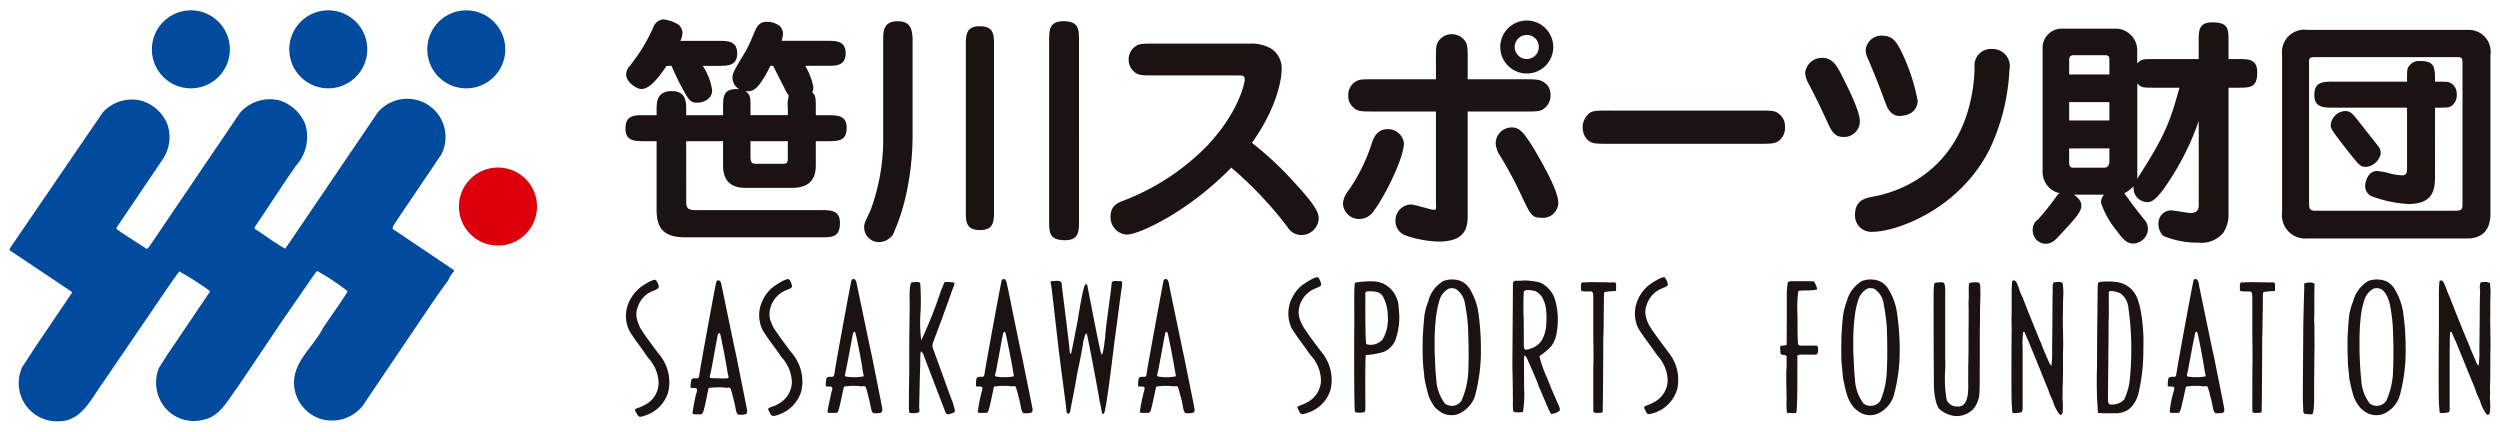 <svg xmlns="http://www.w3.org/2000/svg" width="220" height="38" viewBox="-0.835 -0.912 220 38"><g transform="translate(-142.505 -406.149)"><path d="M270.969,430.6a1.694,1.694,0,0,0-.907-.686,2.248,2.248,0,0,0-1.375.051,2.868,2.868,0,0,0-1.335,1.817,5.024,5.024,0,0,0-.373,1.659c-.025.223-.108,1.395-.108,1.622,0,.1-.025,1.182.006,1.711.018.7.087,1,.136,1.7a15.325,15.325,0,0,0,.388,1.631,3.927,3.927,0,0,0,.563,1,3.64,3.64,0,0,0,.61.467,1.787,1.787,0,0,0,1.488.074,2.674,2.674,0,0,0,1.4-1.534,15.278,15.278,0,0,0,.525-4.347,21.859,21.859,0,0,0-.193-2.822A5.492,5.492,0,0,0,270.969,430.6Zm-.086,7.184a7.019,7.019,0,0,1-.609,2.72,1.008,1.008,0,0,1-1.449.246,3.865,3.865,0,0,1-.764-2.179c-.082-.555-.118-2.011-.144-2.368v-.774a17.955,17.955,0,0,1,.115-2.225,8.937,8.937,0,0,1,.357-1.691,1.7,1.7,0,0,1,.793-.885.96.96,0,0,1,.6.036,1.891,1.891,0,0,1,.814,1.369,15.391,15.391,0,0,1,.257,1.922C270.909,435.479,270.933,436.55,270.883,437.788Z" fill="#1a1311"/><path d="M209.7,433.988a3.551,3.551,0,0,1-.278-.719,2.033,2.033,0,0,1,.055-.991,2.369,2.369,0,0,1,1.455-1.535c.167-.065.421-.158.439-.319a1.2,1.2,0,0,0-.253-.584c-.162-.228-1.36.584-1.585.792a3.538,3.538,0,0,0-.9,1.4,2.955,2.955,0,0,0,.145,2.243c.489.828,1.117,1.561,1.638,2.363a3.382,3.382,0,0,1,.94,2.248,2.245,2.245,0,0,1-1.346,1.97c-.186.143-.474.162-.7.3-.046.069-.056.087,0,.222.167.22.167.548.558.445a2.1,2.1,0,0,0,.429-.139,3.106,3.106,0,0,0,1.89-2.034,3.827,3.827,0,0,0-.736-3.221C211.238,436.18,209.941,434.437,209.7,433.988Z" fill="#1a1311"/><path d="M256.264,433.829a4.254,4.254,0,0,1-.272-.708,2.053,2.053,0,0,1,.048-.99,2.361,2.361,0,0,1,1.457-1.542c.192-.082.416-.156.441-.323a1.385,1.385,0,0,0-.249-.594c-.163-.222-1.374.594-1.6.8a3.5,3.5,0,0,0-.889,1.4,3.024,3.024,0,0,0,.139,2.256c.491.812,1.115,1.562,1.641,2.35a3.314,3.314,0,0,1,.935,2.253,2.226,2.226,0,0,1-1.339,1.969c-.2.14-.487.172-.69.316-.056.041-.063.069,0,.208.156.232.156.551.544.431a2.846,2.846,0,0,0,.44-.134,3.073,3.073,0,0,0,1.9-2.034,3.833,3.833,0,0,0-.749-3.2C257.8,436.022,256.511,434.3,256.264,433.829Z" fill="#1a1311"/><path d="M286.781,433.829a3.289,3.289,0,0,1-.269-.708,1.7,1.7,0,0,1,.048-.99A2.291,2.291,0,0,1,288,430.589c.185-.082.426-.156.445-.323a1.34,1.34,0,0,0-.26-.594c-.164-.222-1.367.594-1.58.8a3.449,3.449,0,0,0-.906,1.4,3.017,3.017,0,0,0,.137,2.256c.5.812,1.129,1.562,1.644,2.35a3.368,3.368,0,0,1,.946,2.253,2.228,2.228,0,0,1-1.352,1.969c-.193.14-.469.172-.678.316-.058.041-.058.069,0,.208.145.232.162.551.534.431a3.048,3.048,0,0,0,.455-.134,3.125,3.125,0,0,0,1.879-2.034,3.817,3.817,0,0,0-.737-3.2C288.328,436.022,287.025,434.3,286.781,433.829Z" fill="#1a1311"/><path d="M277.84,438.547a9.812,9.812,0,0,1-.7-1.968,6.188,6.188,0,0,0,1.029-.863,2.581,2.581,0,0,0,.495-1.241,6.478,6.478,0,0,0-.125-2.786,2.481,2.481,0,0,0-1.316-1.581,5.922,5.922,0,0,0-1.452-.19c-.344.046-.681,0-.85.051-.139.126-.114.3-.114.52,0,.1-.049,7.026-.049,7.026.024.3.049,2.993.049,2.993a6.4,6.4,0,0,0,.025.927c.187.139.6.084.857.061a9.562,9.562,0,0,0,.105-2.067s-.023-2.541,0-2.541a.574.574,0,0,1,.028-.356c.171-.018.34.542.4.653.15.311.809,1.817.851,2.045.179.342.986,2.394,1.091,2.418a1.031,1.031,0,0,0,.754-.287c.09-.112-.083-.431-.251-.829C278.505,440.179,277.988,438.983,277.84,438.547Zm-1.933-2.534c-.117-.056-.117-.172-.14-.274,0-.635,0-2.7-.033-2.794,0-.7-.015-1.432.033-2.058.163-.2.536-.12.793-.079.346.047.444.171.74.468a2.622,2.622,0,0,1,.379.918,6.1,6.1,0,0,1,.059,1.552,3.056,3.056,0,0,1-.438,1.517A1.974,1.974,0,0,1,275.907,436.013Z" fill="#1a1311"/><path d="M323.176,430.137c-.178-.14-.557-.08-.787-.042-.155.217-.047.621-.09.926v.134c-.014,0-.014,3.5-.047,4.774a8.543,8.543,0,0,1-.055,1.474c-.183-.047-.32-.6-.39-.681-.047-.143-.463-1.034-.506-1.261-.061-.074-1.553-3.772-1.619-4.009a4.347,4.347,0,0,1-.373-.935c-.137-.279-.147-.492-.372-.6-.113-.019-.132.037-.193.051a13.571,13.571,0,0,0-.047,1.4v1.317c0,.26-.017.557-.017.523,0,.053.017.738.017,1.09-.017.677-.037,5.608,0,6.293,0,.367.047.64.047.872.061.227.379.084.568.111.118-.055.282-.027.3-.157a.624.624,0,0,0,.051-.325V435.9a9.363,9.363,0,0,1,.043-1.464c.023.028.078,0,.117.028.127.292.164.394.369.838.19.478,1.522,3.7,1.53,3.778a3.626,3.626,0,0,1,.261.667c.133.366.268.57.358.843a3.445,3.445,0,0,0,.6,1.15c.334.051.229-.473.268-.88,0,0-.039-.478-.039-.71a3.892,3.892,0,0,0,0-.713c.072-.9.039-3.031.039-3.031.066-1.21-.039-2.531,0-3.555,0-.422,0-1.016.033-1.7A5.015,5.015,0,0,0,323.176,430.137Z" fill="#1a1311"/><path d="M360.816,432.852c0-.422-.009-1.016.018-1.7a7.041,7.041,0,0,0-.051-1.018,1.232,1.232,0,0,0-.8-.042c-.17.217-.045.621-.068.926v.134c-.031,0-.031,3.5-.062,4.774a8.437,8.437,0,0,1-.063,1.474c-.178-.047-.314-.6-.377-.681-.057-.143-.457-1.034-.512-1.261-.068-.074-1.554-3.772-1.623-4.009a8.285,8.285,0,0,1-.379-.935c-.132-.279-.16-.492-.38-.6-.108-.019-.135.037-.172.051a12.04,12.04,0,0,0-.053,1.4v2.93c-.01.677-.041,5.608,0,6.293,0,.367.053.64.053.872.037.227.383.084.576.111.1-.055.267-.027.3-.157a.888.888,0,0,0,.017-.325V435.9c.033-.468-.017-1.014.057-1.464.027.028.094,0,.109.028.145.292.162.394.379.838.2.478,1.5,3.7,1.545,3.778a4.251,4.251,0,0,1,.242.667c.141.366.276.57.361.843a3.58,3.58,0,0,0,.6,1.15c.338.051.242-.473.283-.88,0,0-.033-.478-.033-.71a4.594,4.594,0,0,0,0-.713c.051-.9.033-3.031.033-3.031C360.871,435.2,360.783,433.876,360.816,432.852Z" fill="#1a1311"/><path d="M240.282,429.969c-.284.042-.661-.1-.785.139,0,.452-.6,4.357-.564,4.779-.074.435-.172,1.575-.327,1.548-.1,0-1.174-5.748-1.27-6.161a.331.331,0,0,0-.131-.018c-.193-.105-.7,3.2-.7,3.2-.141.732-.531,2.711-.58,2.906-.07.037-.07-.051-.119-.111,0-.431-.69-5.732-.713-6.077-.082-.332-.511-.2-.842-.2-.237-.005-.068.259-.068.455.08.431.665,5.825.748,6.325.045.492.549,4.112.6,4.747a.275.275,0,0,0,.138.152c.106-.024.106-.1.162-.152.061-.357.55-2.744.6-3.235.064-.278.545-2.573.545-2.851a4.372,4.372,0,0,1,.257-.857c.139.1.106.236.163.44.114.486,1.013,5.213,1.037,5.539a7.448,7.448,0,0,1,.176.885c.049.079,0,.273.184.231.222,0,.915-6.206,1.034-6.965.093-.673.458-3.509.517-3.875C240.447,430.1,240.462,430,240.282,429.969Z" fill="#1a1311"/><path d="M301.539,435.651H300.42c-.219,0-.438.037-.522-.124-.074-1.062-.027-1.716-.056-2.777a10.888,10.888,0,0,1,.078-1.895c.137-.088,1.264-.028,1.531-.121.072,0,.106,0,.127-.1A2.561,2.561,0,0,0,301.3,430c-.918-.042-1.93,0-2.03-.028-.054.088-.246-.014-.273.126a7.513,7.513,0,0,0-.09,1.218v2.521c-.017.125,0,.529,0,.529-.017.1,0,.787-.017,1.164.011.111-.184.111-.473.124-.188.088-.051.362-.076.556,0,.423.47.126.549.409v1.01c-.065.087,0,2.456,0,2.845a6.929,6.929,0,0,0,.017.992c.029.161.18.121.34.111.223.01.428.074.52-.078.105-1.428.058-3.212.076-4.964.045-.2,1.609,0,1.736-.135a.511.511,0,0,1,.084-.166C301.631,436.032,301.74,435.739,301.539,435.651Z" fill="#1a1311"/><path d="M264.027,430.632a2.28,2.28,0,0,0-1.475-.635,8.14,8.14,0,0,0-1.62.111c-.161.054-.048,3.726-.091,4.07,0,.4-.027,6.386.055,7.257.036.169.556.112.831.084.1-.084.1-.357.1-.455,0,0-.046-4.579.049-4.579a7.369,7.369,0,0,0,1.548-.278,1.927,1.927,0,0,0,1.03-1.019,5.9,5.9,0,0,0,.3-2.823A2.46,2.46,0,0,0,264.027,430.632Zm-.685,4.472a1.386,1.386,0,0,1-1.425.423c-.118-.066-.094-3.49-.094-4.455,0-.133.049-.185.277-.2.495.014,1.005-.032,1.3.509a3.731,3.731,0,0,1,.394,1.641A3.55,3.55,0,0,1,263.342,435.1Z" fill="#1a1311"/><path d="M329.709,431.382a2.242,2.242,0,0,0-1.774-1.325,5.88,5.88,0,0,0-1.535,0c-.134.051-.109.255-.134.39,0,.042-.047,4.208-.047,4.462l-.014,2.633a37.374,37.374,0,0,0,.086,4.032c.549.05,1.172.03,1.777.03.047-.057.2.02.244-.057a1.64,1.64,0,0,0,.981-.571,2.8,2.8,0,0,0,.543-1.043,15.728,15.728,0,0,0,.422-2.887c.037-.467.037-2.006.037-2.006a15.45,15.45,0,0,0-.281-2.656A6.057,6.057,0,0,0,329.709,431.382Zm-.588,6.929a5.467,5.467,0,0,1-.519,2.072,1.422,1.422,0,0,1-1.139.453c-.094,0-.188,0-.215-.082l-.078-.19c.008-1.562.055-5.947.055-6.1v-.918c.05-.741,0-1.729.023-2.568.037-.3.9,0,1.045.093a1.758,1.758,0,0,1,.674,1.228A26.363,26.363,0,0,1,329.121,438.311Z" fill="#1a1311"/><path d="M223.8,435.985a1.06,1.06,0,0,1-.073-.347c0-.251.11-.335.178-.617.169-.385,1.505-4.042,1.565-4.268.1-.236.267-.631.16-.645a2.779,2.779,0,0,0-.628-.051c-.2-.022-.239.038-.286.171a4.218,4.218,0,0,1-.22.525,38.659,38.659,0,0,1-1.754,4.426,11.811,11.811,0,0,1-.068-2.42,20.52,20.52,0,0,0-.026-2.622c-.178-.14-.559-.08-.771-.042-.218.179-.155,1.637-.155,2.047,0,.46-.038,2.986-.038,3.458v2.392c0,.249-.065,3.369,0,3.527.038.115.609.085.786.028.178-.084.089-.337.089-.524,0-.047.059-2.934.089-3.588.01-.44-.014-1.27.094-1.27a.934.934,0,0,1,.252.451c.076.2,1.713,4.476,1.9,4.958.08.05.08.153.247.116.222-.066.44-.086.569-.255a4.389,4.389,0,0,0-.257-.927C225.311,440.179,223.87,436.133,223.8,435.985Z" fill="#1a1311"/><path d="M283.877,430.191c0-.166-.462-.083-.6-.1-.318-.019-.867-.015-1.234-.019-.309-.019-.882.019-1.125.019-.164-.019-.123.546-.107.7.05.161.8.056.944.112.124.087.1.268.124.4v3.6s.043,1.947,0,2.587v3.311c.024.137-.021.577.024.689.153.152.447.051.673.078.073-.027.13-.055.13-.157.025-.556.05-4.31.05-6.238,0,0,.039-1.089.039-1.595,0,0,.005-1.024.019-1.6,0-.886,0-1,.08-1.042a5.617,5.617,0,0,1,.913-.084c.106-.028.074-.1.074-.214A2.312,2.312,0,0,0,283.877,430.191Z" fill="#1a1311"/><path d="M341.861,430.191c0-.166-.455-.083-.592-.1-.335-.019-.878-.015-1.238-.019-.293-.019-.89.019-1.121.019-.174-.019-.127.546-.127.7.057.161.807.056.955.112.143.087.106.268.135.4v3.6s.041,1.947.008,2.587c-.008.524-.008,3.34-.008,3.311a5.345,5.345,0,0,0,.018.689c.144.152.451.051.668.078.078-.027.138-.055.138-.157.018-.556.045-4.31.045-6.238,0,0,.033-1.089.033-1.595,0,0,.016-1.024.026-1.6,0-.886,0-1,.084-1.042a5.577,5.577,0,0,1,.9-.084c.119-.028.088-.1.088-.214A3.483,3.483,0,0,0,341.861,430.191Z" fill="#1a1311"/><path d="M315.81,430.1a2.35,2.35,0,0,0-.851.042c-.084.531,0,1.13-.057,1.649.02,1.015.006,2.22,0,2.679,0,1.1,0,2.02-.027,3.031.01.311-.01,1.1,0,1.446,0,.63.027,1.538-.453,1.932a.759.759,0,0,1-.531.13.962.962,0,0,1-.914-.587,10.97,10.97,0,0,1-.131-2.648c.031-.389,0-.843,0-1.219v-5.639a1.974,1.974,0,0,0-.08-.739c-.137-.175-.473-.064-.682-.077-.285.013-.205.263-.248.573-.02.487,0,5.748,0,5.748,0,.691.019,2.447.019,2.8a5.547,5.547,0,0,0,.108,1.014,2.692,2.692,0,0,0,.33.961,2.545,2.545,0,0,0,1.32.638,1.977,1.977,0,0,0,1.381-.333,1.7,1.7,0,0,0,.543-.575,2.921,2.921,0,0,0,.3-.816c.078-.918.035-1.886.055-2.833v-2.363s0-.987.023-1.667c-.023-.39.033-2.04.033-2.2C315.916,430.566,316,430.312,315.81,430.1Z" fill="#1a1311"/><path d="M344.459,430.172a.524.524,0,0,0-.01.275c-.017.269-.086,3.235-.086,3.235,0,.306-.051,6.122-.041,6.674,0,.3.041.954.041,1.163.1.2.283.143.518.171a.682.682,0,0,0,.242,0c.229,0,.186-1.766.186-1.817,0-.371.023-3.568.043-4.157-.02-.807,0-2.169-.04-2.262.04-1.089,0-2.072.04-3.2C345.2,430,344.684,430.108,344.459,430.172Z" fill="#1a1311"/><path d="M307.8,430.6a1.708,1.708,0,0,0-.907-.686,2.239,2.239,0,0,0-1.371.051,2.953,2.953,0,0,0-1.345,1.817,5.488,5.488,0,0,0-.358,1.659c-.039.223-.107,1.395-.107,1.622,0,.1-.022,1.182,0,1.711.017.7.1,1,.133,1.7.046.162.216,1.112.4,1.631a3.445,3.445,0,0,0,.57,1,3.193,3.193,0,0,0,.606.467,1.765,1.765,0,0,0,1.476.074,2.625,2.625,0,0,0,1.407-1.534,15.1,15.1,0,0,0,.539-4.347,21.961,21.961,0,0,0-.215-2.822A5.384,5.384,0,0,0,307.8,430.6Zm-.09,7.184a7.131,7.131,0,0,1-.572,2.72,1.049,1.049,0,0,1-1.477.246,3.885,3.885,0,0,1-.76-2.179c-.066-.555-.117-2.011-.142-2.368v-.774a18.162,18.162,0,0,1,.113-2.225,7.5,7.5,0,0,1,.361-1.691,1.729,1.729,0,0,1,.783-.885.98.98,0,0,1,.614.036,1.9,1.9,0,0,1,.812,1.369,18.026,18.026,0,0,1,.264,1.922C307.758,435.479,307.775,436.55,307.715,437.788Z" fill="#1a1311"/><path d="M352.348,430.6a1.616,1.616,0,0,0-.9-.686,2.232,2.232,0,0,0-1.369.051,2.924,2.924,0,0,0-1.342,1.817,5.076,5.076,0,0,0-.384,1.659c-.024.223-.1,1.395-.1,1.622,0,.1-.01,1.182.023,1.711,0,.7.075,1,.123,1.7a15.142,15.142,0,0,0,.385,1.631,3.316,3.316,0,0,0,.58,1,2.5,2.5,0,0,0,.6.467,1.764,1.764,0,0,0,1.478.074,2.56,2.56,0,0,0,1.389-1.534,15.088,15.088,0,0,0,.535-4.347,22.226,22.226,0,0,0-.191-2.822A5.483,5.483,0,0,0,352.348,430.6Zm-.086,7.184a6.778,6.778,0,0,1-.6,2.72,1.012,1.012,0,0,1-1.445.246,3.7,3.7,0,0,1-.76-2.179c-.084-.555-.135-2.011-.148-2.368v-.774a19.052,19.052,0,0,1,.1-2.225,7.228,7.228,0,0,1,.365-1.691,1.647,1.647,0,0,1,.8-.885.9.9,0,0,1,.584.036c.242.075.631.511.824,1.369a15.737,15.737,0,0,1,.252,1.922C352.3,435.479,352.31,436.55,352.262,437.788Z" fill="#1a1311"/><path d="M231.6,436.579c-.083-.289-1.177-5.678-1.243-6.019-.1-.332-.1-.768-.375-.768-.168.015-.152.126-.182.205-.148.635-1.372,7.323-1.484,8.092-.017.1-.03.241-.1.274-.111.086-.537-.052-.615.184a2.791,2.791,0,0,0-.044.669c.084.06.278.014.464.055s.061.364,0,.579a14.276,14.276,0,0,0-.307,1.646c0,.128.512.051.753.078,0,0,.148-.069.174-.157.225-.663.445-2.063.515-2.16a5.868,5.868,0,0,1,1.41-.041c.138.092.455-.126.511.138a4.771,4.771,0,0,1,.2.714c.076.25.132.5.188.768s.11.748.324.768c.377,0,.7,0,.726-.169a.4.4,0,0,0,.01-.244C232.482,440.879,231.633,436.778,231.6,436.579Zm-2.157,1.807c-.308,0-.2-.167-.134-.441.051-.2.54-2.924.566-3.041.063-.184.037-.4.192-.481a.413.413,0,0,1,.08.083c.108.381.593,2.855.657,3.314.025.172.07.389.093.529A4.169,4.169,0,0,1,229.445,438.386Z" fill="#1a1311"/><path d="M218.4,436.579c-.079-.289-1.193-5.678-1.265-6.019-.089-.332-.089-.768-.357-.768-.182.015-.162.126-.2.205-.137.635-1.373,7.323-1.474,8.092-.019.1-.033.241-.106.274-.128.086-.528-.052-.607.184a3.683,3.683,0,0,0-.055.669c.1.06.285.014.478.055s.056.364,0,.579c-.073.4-.333,1.423-.317,1.646,0,.128.518.051.779.078a.416.416,0,0,0,.156-.157c.224-.663.451-2.063.519-2.16a5.635,5.635,0,0,1,1.388-.041c.148.092.471-.126.528.138a4.234,4.234,0,0,1,.2.714c.072.25.129.5.186.768s.106.748.333.768c.356,0,.694,0,.7-.169.066-.2.021-.162.021-.244C219.264,440.879,218.434,436.778,218.4,436.579Zm-2.182,1.807c-.291,0-.179-.167-.135-.441.061-.2.566-2.924.584-3.041.062-.184.038-.4.205-.481a.433.433,0,0,1,.067.083c.116.381.608,2.855.641,3.314.035.172.079.389.107.529A4.22,4.22,0,0,1,216.221,438.386Z" fill="#1a1311"/><path d="M197.985,434.039a4.622,4.622,0,0,1-.261-.71,1.693,1.693,0,0,1,.043-.992,2.256,2.256,0,0,1,1.448-1.529c.174-.074.413-.167.436-.333a1.334,1.334,0,0,0-.25-.576c-.162-.227-1.368.576-1.58.8a3.547,3.547,0,0,0-.915,1.4,2.943,2.943,0,0,0,.155,2.252c.478.825,1.116,1.557,1.628,2.364a3.321,3.321,0,0,1,.939,2.252,2.2,2.2,0,0,1-1.336,1.961c-.205.143-.471.171-.7.31-.049.042-.063.079,0,.214.179.217.179.544.553.439a2.433,2.433,0,0,0,.442-.143,3.044,3.044,0,0,0,1.887-2.026,3.784,3.784,0,0,0-.719-3.2C199.523,436.231,198.227,434.511,197.985,434.039Z" fill="#1a1311"/><path d="M206.5,436.708c-.089-.3-1.184-5.687-1.264-6.025s-.085-.774-.356-.779c-.17.029-.162.135-.195.218-.138.631-1.374,7.327-1.473,8.1-.019.092-.044.246-.091.282-.136.074-.541-.069-.617.168,0,.1-.109.588-.054.671.089.06.272.024.46.06s.075.367,0,.567a16.182,16.182,0,0,0-.3,1.637c0,.146.509.058.754.105a.733.733,0,0,0,.172-.181c.223-.649.44-2.053.506-2.155a7.414,7.414,0,0,1,1.426-.033c.131.089.439-.124.512.135a5.982,5.982,0,0,1,.194.723c.073.235.13.487.187.76s.1.751.332.769c.358.014.689,0,.7-.166a.438.438,0,0,0,.017-.246C207.361,441,206.522,436.9,206.5,436.708Zm-2.169,1.811c-.3-.013-.2-.189-.129-.439.055-.218.544-2.938.571-3.054.045-.186.022-.409.187-.483l.084.074c.107.394.588,2.869.638,3.314.041.2.077.4.112.534C205.709,438.594,204.968,438.524,204.33,438.519Z" fill="#1a1311"/><path d="M245.859,436.579c-.073-.289-1.187-5.678-1.257-6.019s-.084-.768-.345-.768c-.176.015-.176.126-.208.205-.127.635-1.363,7.323-1.474,8.092-.01.1-.03.241-.079.274-.142.086-.555-.052-.624.184a3.077,3.077,0,0,0-.048.669c.083.06.272.014.472.055.181.027.058.364,0,.579a15.67,15.67,0,0,0-.322,1.646c0,.128.528.051.774.078a.46.46,0,0,0,.165-.157c.214-.663.449-2.063.52-2.16a5.668,5.668,0,0,1,1.393-.041c.128.092.452-.126.527.138a7.219,7.219,0,0,1,.191.714,5.455,5.455,0,0,1,.189.768c.053.271.1.748.328.768.369,0,.688,0,.715-.169.055-.2.006-.162.006-.244C246.737,440.879,245.894,436.778,245.859,436.579Zm-2.159,1.807c-.3,0-.195-.167-.128-.441.046-.2.548-2.924.566-3.041.069-.184.027-.4.191-.481a.4.4,0,0,1,.083.083c.106.381.585,2.855.647,3.314a4.528,4.528,0,0,1,.091.529A4.082,4.082,0,0,1,243.7,438.386Z" fill="#1a1311"/><path d="M336.49,436.579c-.084-.289-1.187-5.678-1.262-6.019s-.084-.768-.367-.768c-.166.015-.156.126-.176.205-.15.635-1.378,7.323-1.488,8.092-.021.1-.031.241-.086.274-.125.086-.566-.052-.621.184a2.752,2.752,0,0,0-.056.669c.084.06.283.014.468.055s.075.364,0,.579a9.037,9.037,0,0,0-.3,1.646c0,.128.521.051.769.078,0,0,.133-.069.147-.157.232-.663.459-2.063.533-2.16a5.776,5.776,0,0,1,1.4-.041c.125.092.463-.126.51.138a3.67,3.67,0,0,1,.2.714,6.429,6.429,0,0,1,.191.768c.053.271.114.748.331.768.378,0,.685,0,.7-.169.066-.2.019-.162.019-.244C337.357,440.879,336.527,436.778,336.49,436.579Zm-2.166,1.807c-.306,0-.2-.167-.137-.441.049-.2.536-2.924.592-3.041.045-.184.014-.4.178-.481,0,0,.047.042.086.083.107.381.58,2.855.627,3.314.031.172.084.389.107.529A4.151,4.151,0,0,1,334.324,438.386Z" fill="#1a1311"/><path d="M180.509,415.763a3.382,3.382,0,0,1,0,3.064l-3.841,5.684c-.16.293-.446.547-.446.867l5.323,3.582c.1.036.1.165.034.193a2.75,2.75,0,0,0-.458.745c-.964,1.286-1.866,2.672-2.775,4l-4.771,7.062a3.462,3.462,0,0,1-3.61,1.162,3.382,3.382,0,0,1-2.394-2.776c-.288-2.158,1.646-3.52,2.489-5.191.705-1.067,1.518-2.16,2.194-3.259l-.039-.066a19.507,19.507,0,0,0-2.635-1.745l-.157.166-2.88,4.162-3.969,5.9c-.843,1.093-1.514,2.578-3.029,2.868a3.311,3.311,0,0,1-3.262-.969,3.456,3.456,0,0,1-.617-3.613l.65-1.031,3.774-5.584a.138.138,0,0,0,.028-.159,28.227,28.227,0,0,0-2.675-1.706l-.678.939-6,8.8c-1.031,1.39-1.873,3.418-3.871,3.448a3.361,3.361,0,0,1-3.262-4.774l1.134-1.741,3.226-4.771v-.1l-.772-.518-4.718-3.152.068-.205,8.131-11.9a3.469,3.469,0,0,1,3.321-1.069,3.513,3.513,0,0,1,2.386,2.131,3.477,3.477,0,0,1-.386,3l-4.1,6.067c-.034.192.226.228.323.356l2.353,1.52.2-.2,8-11.8a3.5,3.5,0,0,1,3.489-1.069,3.611,3.611,0,0,1,2.259,2.131,3.8,3.8,0,0,1-.833,3.616c-1.258,1.776-2.394,3.6-3.624,5.386v.16c.912.582,1.746,1.231,2.681,1.745l.384-.553,7.744-11.416a3.391,3.391,0,0,1,5.614.609Z" fill="#004b9e"/><path d="M158.475,413.01a3.431,3.431,0,1,0-3.439-3.427A3.429,3.429,0,0,0,158.475,413.01Z" fill="#004b9e"/><path d="M170.567,413.01a3.431,3.431,0,1,0-3.44-3.427A3.432,3.432,0,0,0,170.567,413.01Z" fill="#004b9e"/><path d="M182.715,413.01a3.431,3.431,0,1,0-3.443-3.427A3.422,3.422,0,0,0,182.715,413.01Z" fill="#004b9e"/><path d="M185.486,426.847a3.434,3.434,0,1,0-3.43-3.429A3.43,3.43,0,0,0,185.486,426.847Z" fill="#dc000c"/><path d="M209.705,411.026c.148.3.869,1.717,1.039,2.056a3.869,3.869,0,0,0,.339.572,3.294,3.294,0,0,0-.085,1.1v.615h-3.285v-.615c0-1,0-1.165-.445-1.5.636.042,1.06.042,2.2-2.226Zm-7.651,6.634H205.3v1.992c0,.658,0,2.141,2.035,2.12h3.9c1,0,2.226-.191,2.226-1.993V417.66h1.017c.954,0,1.7,0,1.7-1.186,0-1.1-.848-1.1-1.7-1.1h-1.017v-.615c0-.848,0-1.123-.318-1.4a1.035,1.035,0,0,0,.106-.445,5.752,5.752,0,0,0-.721-1.886h1.95c.763,0,1.611,0,1.611-1.1s-.848-1.1-1.611-1.1h-4.027a2.654,2.654,0,0,0,.127-.615,1.065,1.065,0,0,0-.275-.678,1.957,1.957,0,0,0-1.166-.382c-.7,0-.911.509-1.144,1.082-.085.19-.4.974-.7,1.5-1.06,1.76-1.166,1.95-1.166,2.374a1.184,1.184,0,0,0,.594.975c-1.421-.106-1.421.657-1.421,1.674v.615h-3.242v-.424c0-.72,0-1.695-1.272-1.695-1.335,0-1.335,1-1.335,1.695v.424h-1.039c-.953,0-1.7,0-1.7,1.187,0,1.1.826,1.1,1.7,1.1h1.039v6.062c0,1.886.911,2.4,2.607,2.4h11.827c1.017,0,1.7,0,1.7-1.272,0-1.123-.805-1.123-1.7-1.123h-11c-.785,0-.827-.275-.827-.827Zm8.944,0V419.1c0,.551-.106.551-.594.551h-2.182c-.361,0-.509-.106-.509-.614V417.66Zm-10.237-6.634c.191.445.593,1.314.8,1.7.742,1.356.827,1.547,1.484,1.547.4,0,1.293-.233,1.293-1.1a5.22,5.22,0,0,0-.827-2.141h1.336c.869,0,1.695,0,1.695-1.1s-.826-1.1-1.695-1.1h-3.307a1.738,1.738,0,0,0,.191-.7,1.084,1.084,0,0,0-.318-.7,3.234,3.234,0,0,0-1.357-.488.992.992,0,0,0-.869.636,15.02,15.02,0,0,1-2.183,3.561,1.159,1.159,0,0,0-.233.636c0,.7.912,1.293,1.357,1.293.763,0,1.611-1.166,2.2-2.035Z" fill="#1a1311"/><path d="M221.977,417.364a24.558,24.558,0,0,1-.593,5.108,18.081,18.081,0,0,1-1.144,3.433,1.55,1.55,0,0,1-1.23.636,1.3,1.3,0,0,1-1.293-1.314c0-.255,0-.318.552-1.463a18.005,18.005,0,0,0,1.123-6.528V408.8c0-.784,0-1.695,1.272-1.695,1.038,0,1.313.572,1.313,1.695Zm7.164,6.422c0,.89,0,1.695-1.208,1.695-1.271,0-1.271-.742-1.271-1.695v-14.54c0-.87,0-1.7,1.208-1.7,1.271,0,1.271.742,1.271,1.7Zm7.482.89c0,.89,0,1.7-1.229,1.7-1.4,0-1.4-.7-1.4-1.7V408.8c0-.868,0-1.695,1.251-1.695,1.377,0,1.377.721,1.377,1.695Z" fill="#1a1311"/><path d="M243.257,411.874c-1.187,0-1.462,0-1.865-.4a1.357,1.357,0,0,1-.4-1,1.4,1.4,0,0,1,.636-1.187c.3-.212.7-.212,1.632-.212h8.436a3.449,3.449,0,0,1,1.844.445,2.068,2.068,0,0,1,.912,1.887c0,.53-.234,3.051-2.608,6.4a29.7,29.7,0,0,1,3.816,3.582c1.843,2.013,2.055,2.564,2.055,3.115a1.533,1.533,0,0,1-1.547,1.42,1.457,1.457,0,0,1-1.209-.721,32.841,32.841,0,0,0-4.937-5.214c-3.773,3.879-8.118,5.893-9.2,5.893a1.519,1.519,0,0,1-1.42-1.59c0-.953.615-1.208,1.187-1.42A20.553,20.553,0,0,0,247.962,418c2.756-2.946,3.244-5.51,3.244-5.743,0-.382-.17-.382-.658-.382Z" fill="#1a1311"/><path d="M277.084,409.373a1.06,1.06,0,1,1-1.059-1.06A1.049,1.049,0,0,1,277.084,409.373Zm1.272,0a2.331,2.331,0,1,0-2.331,2.332A2.325,2.325,0,0,0,278.356,409.373Zm-10.321,2.84h-5.448c-.932,0-1.335,0-1.631.212a1.352,1.352,0,0,0-.636,1.208,1.272,1.272,0,0,0,.4,1.017c.4.4.7.4,1.865.4h5.448v8.075c.02.509.02.573-.17.573-.3,0-1.7-.467-2.034-.467a1.405,1.405,0,0,0-1.357,1.463,1.335,1.335,0,0,0,.911,1.271,9.609,9.609,0,0,0,2.9.53c2.542,0,2.542-1.462,2.542-2.416v-9.029h5.044c.912,0,1.315,0,1.612-.212a1.427,1.427,0,0,0,.635-1.208,1.272,1.272,0,0,0-.4-1.017c-.425-.36-.679-.4-1.845-.4h-5.044v-1.7c0-.934,0-1.336-.211-1.633a1.431,1.431,0,0,0-2.184-.233c-.4.4-.4.7-.4,1.866Zm-2.82,5.617a1.411,1.411,0,0,0-1.42-1.229c-.954,0-1.229.741-1.4,1.229a15.791,15.791,0,0,1-2.056,4.175,1.986,1.986,0,0,0-.488,1.123,1.412,1.412,0,0,0,1.357,1.378,1.518,1.518,0,0,0,1.335-.678C263.563,422.472,265.215,419.123,265.215,417.83Zm13.586,5.256c0-.975-1.144-3.01-1.78-4.133-1.335-2.331-1.717-2.5-2.353-2.5a1.411,1.411,0,0,0-1.377,1.42,2.148,2.148,0,0,0,.381,1.06,33.7,33.7,0,0,1,1.844,3.434c.827,1.759.954,2.034,1.78,2.034A1.35,1.35,0,0,0,278.8,423.086Z" fill="#1a1311"/><path d="M296.5,414.968c1.164,0,1.441,0,1.844.4a1.308,1.308,0,0,1,.4,1.06,1.382,1.382,0,0,1-.613,1.251c-.319.211-.721.211-1.633.211H283.19c-1.166,0-1.464,0-1.866-.4a1.617,1.617,0,0,1,.233-2.311c.318-.212.721-.212,1.633-.212Z" fill="#1a1311"/><path d="M302.582,416.2c-.826-1.781-.91-1.971-1.781-3.646a2.117,2.117,0,0,1-.274-.911,1.474,1.474,0,0,1,1.528-1.314c.826,0,1.228.635,1.63,1.42.53,1.038,1.653,3.242,1.653,4.154a1.382,1.382,0,0,1-1.547,1.378C303.092,417.279,302.793,416.643,302.582,416.2Zm5.066-1.76c-.72-1.928-.8-2.14-1.63-4.111a1.652,1.652,0,0,1-.172-.637,1.392,1.392,0,0,1,1.484-1.314c.932,0,1.25.637,1.547,1.166a17.21,17.21,0,0,1,1.549,4.557c0,.276-.127,1.336-1.674,1.336C308.539,415.435,307.967,415.308,307.648,414.438Zm9.135,3.879c-2.734,5.469-8.392,7.312-10.258,7.312a1.43,1.43,0,0,1-1.611-1.5c0-1.294.912-1.463,1.674-1.611,1.527-.276,7.4-1.76,8.648-9.22a12.586,12.586,0,0,0,.192-2.226,1.434,1.434,0,0,1,1.525-1.526,1.509,1.509,0,0,1,1.547,1.823A18.28,18.28,0,0,1,316.783,418.317Z" fill="#1a1311"/><path d="M333.465,412.955c-.8,2.84-1.123,3.984-3.731,8.033a3.21,3.21,0,0,0,.02-.509v-7.906c.34.382.529.382,1.484.382Zm-6.635,9.411a1.027,1.027,0,0,0-.275.7,7.622,7.622,0,0,0,1.355,2.437c.553.742.871,1.166,1.506,1.166a1.328,1.328,0,0,0,1.271-1.314,1.2,1.2,0,0,0-.191-.636c-.8-1-.91-1.123-1.781-2.331-.041-.064-.063-.085-.106-.149a2.505,2.505,0,0,0,.807-.615,2.111,2.111,0,0,0,.062.552,1.241,1.241,0,0,0,1.188.847c.51,0,.975-.614,1.273-.975a23.612,23.612,0,0,0,3.221-6.168v7.4c0,.509-.234.7-.764.7-.234,0-1.441-.233-1.7-.233a1.13,1.13,0,0,0-1.08,1.208,1.406,1.406,0,0,0,.424,1.039,7.666,7.666,0,0,0,3.094.593,2.451,2.451,0,0,0,2.2-.89,2.834,2.834,0,0,0,.447-1.42V412.955h.826c1.08,0,1.7,0,1.7-1.356,0-1.166-.763-1.166-1.7-1.166h-.826v-1.527c0-1.123,0-1.7-1.441-1.7-1.188,0-1.188.742-1.188,1.7v1.527h-3.922c-.931,0-1.166,0-1.484.4v-1.123a1.912,1.912,0,0,0-1.779-1.95h-4.94a1.685,1.685,0,0,0-1.609,1.569v11.106a1.946,1.946,0,0,0,.72,1.441,2.015,2.015,0,0,0,.786.36.963.963,0,0,0-.3.3,22.53,22.53,0,0,1-1.61,2.014,1.065,1.065,0,0,0-.466.953,1.166,1.166,0,0,0,1.166,1.187,1.046,1.046,0,0,0,.529-.148c.234-.106.34-.233,1.379-1.357.445-.487,1.207-1.292,1.207-1.8,0-.467-.192-.637-.637-1.017Zm.467-8.139v1.61h-3.539v-1.61Zm0-2.438h-3.539v-1.356a.358.358,0,0,1,.4-.339h2.775c.3,0,.362.169.362.339Zm0,6.507v1.25c0,.106-.106.445-.424.445h-2.818c-.129,0-.3-.106-.3-.423V418.3Z" fill="#1a1311"/><path d="M344.867,410.878c-.019-.615.022-.615.764-.615h12.314c.424,0,.424.149.424.721v12.1c0,.551,0,.7-.68.7H345.545c-.4,0-.678,0-.678-.552Zm-.148-3.01a1.964,1.964,0,0,0-2.225,2.162v13.882a2.056,2.056,0,0,0,2.225,2.311h14.009c.467,0,2.1,0,2.1-2.183V410.051a1.912,1.912,0,0,0-1.928-2.183Zm11.234,6.846c1.08,0,1.207,0,1.441-.149a1.124,1.124,0,0,0,.465-1.038,1.032,1.032,0,0,0-.488-.954c-.211-.148-.338-.148-1.418-.148,0-1.229,0-1.822-1.314-1.822a1.055,1.055,0,0,0-1,.487c-.149.212-.149.318-.149,1.335h-6.465c-.931,0-1.695,0-1.695,1.187,0,1.1.848,1.1,1.695,1.1h6.465v5.214c0,.445,0,.742-.467.742a5.408,5.408,0,0,1-.974-.149,5.872,5.872,0,0,0-1.188-.233c-.888,0-1.06,1.081-1.06,1.356a1,1,0,0,0,.531.849,11.056,11.056,0,0,0,3.264.7c2.035,0,2.353-1.081,2.353-2.289Zm-4.791,4.112a.912.912,0,0,0-.107-.572c-.041-.106-1.547-1.971-1.864-2.4-.531-.656-.677-.847-1.187-.847a1.362,1.362,0,0,0-1.231,1.208c0,.339.024.424,1.76,2.628.785.975.869,1.081,1.377,1.081A1.489,1.489,0,0,0,351.162,418.826Z" fill="#1a1311"/></g></svg>